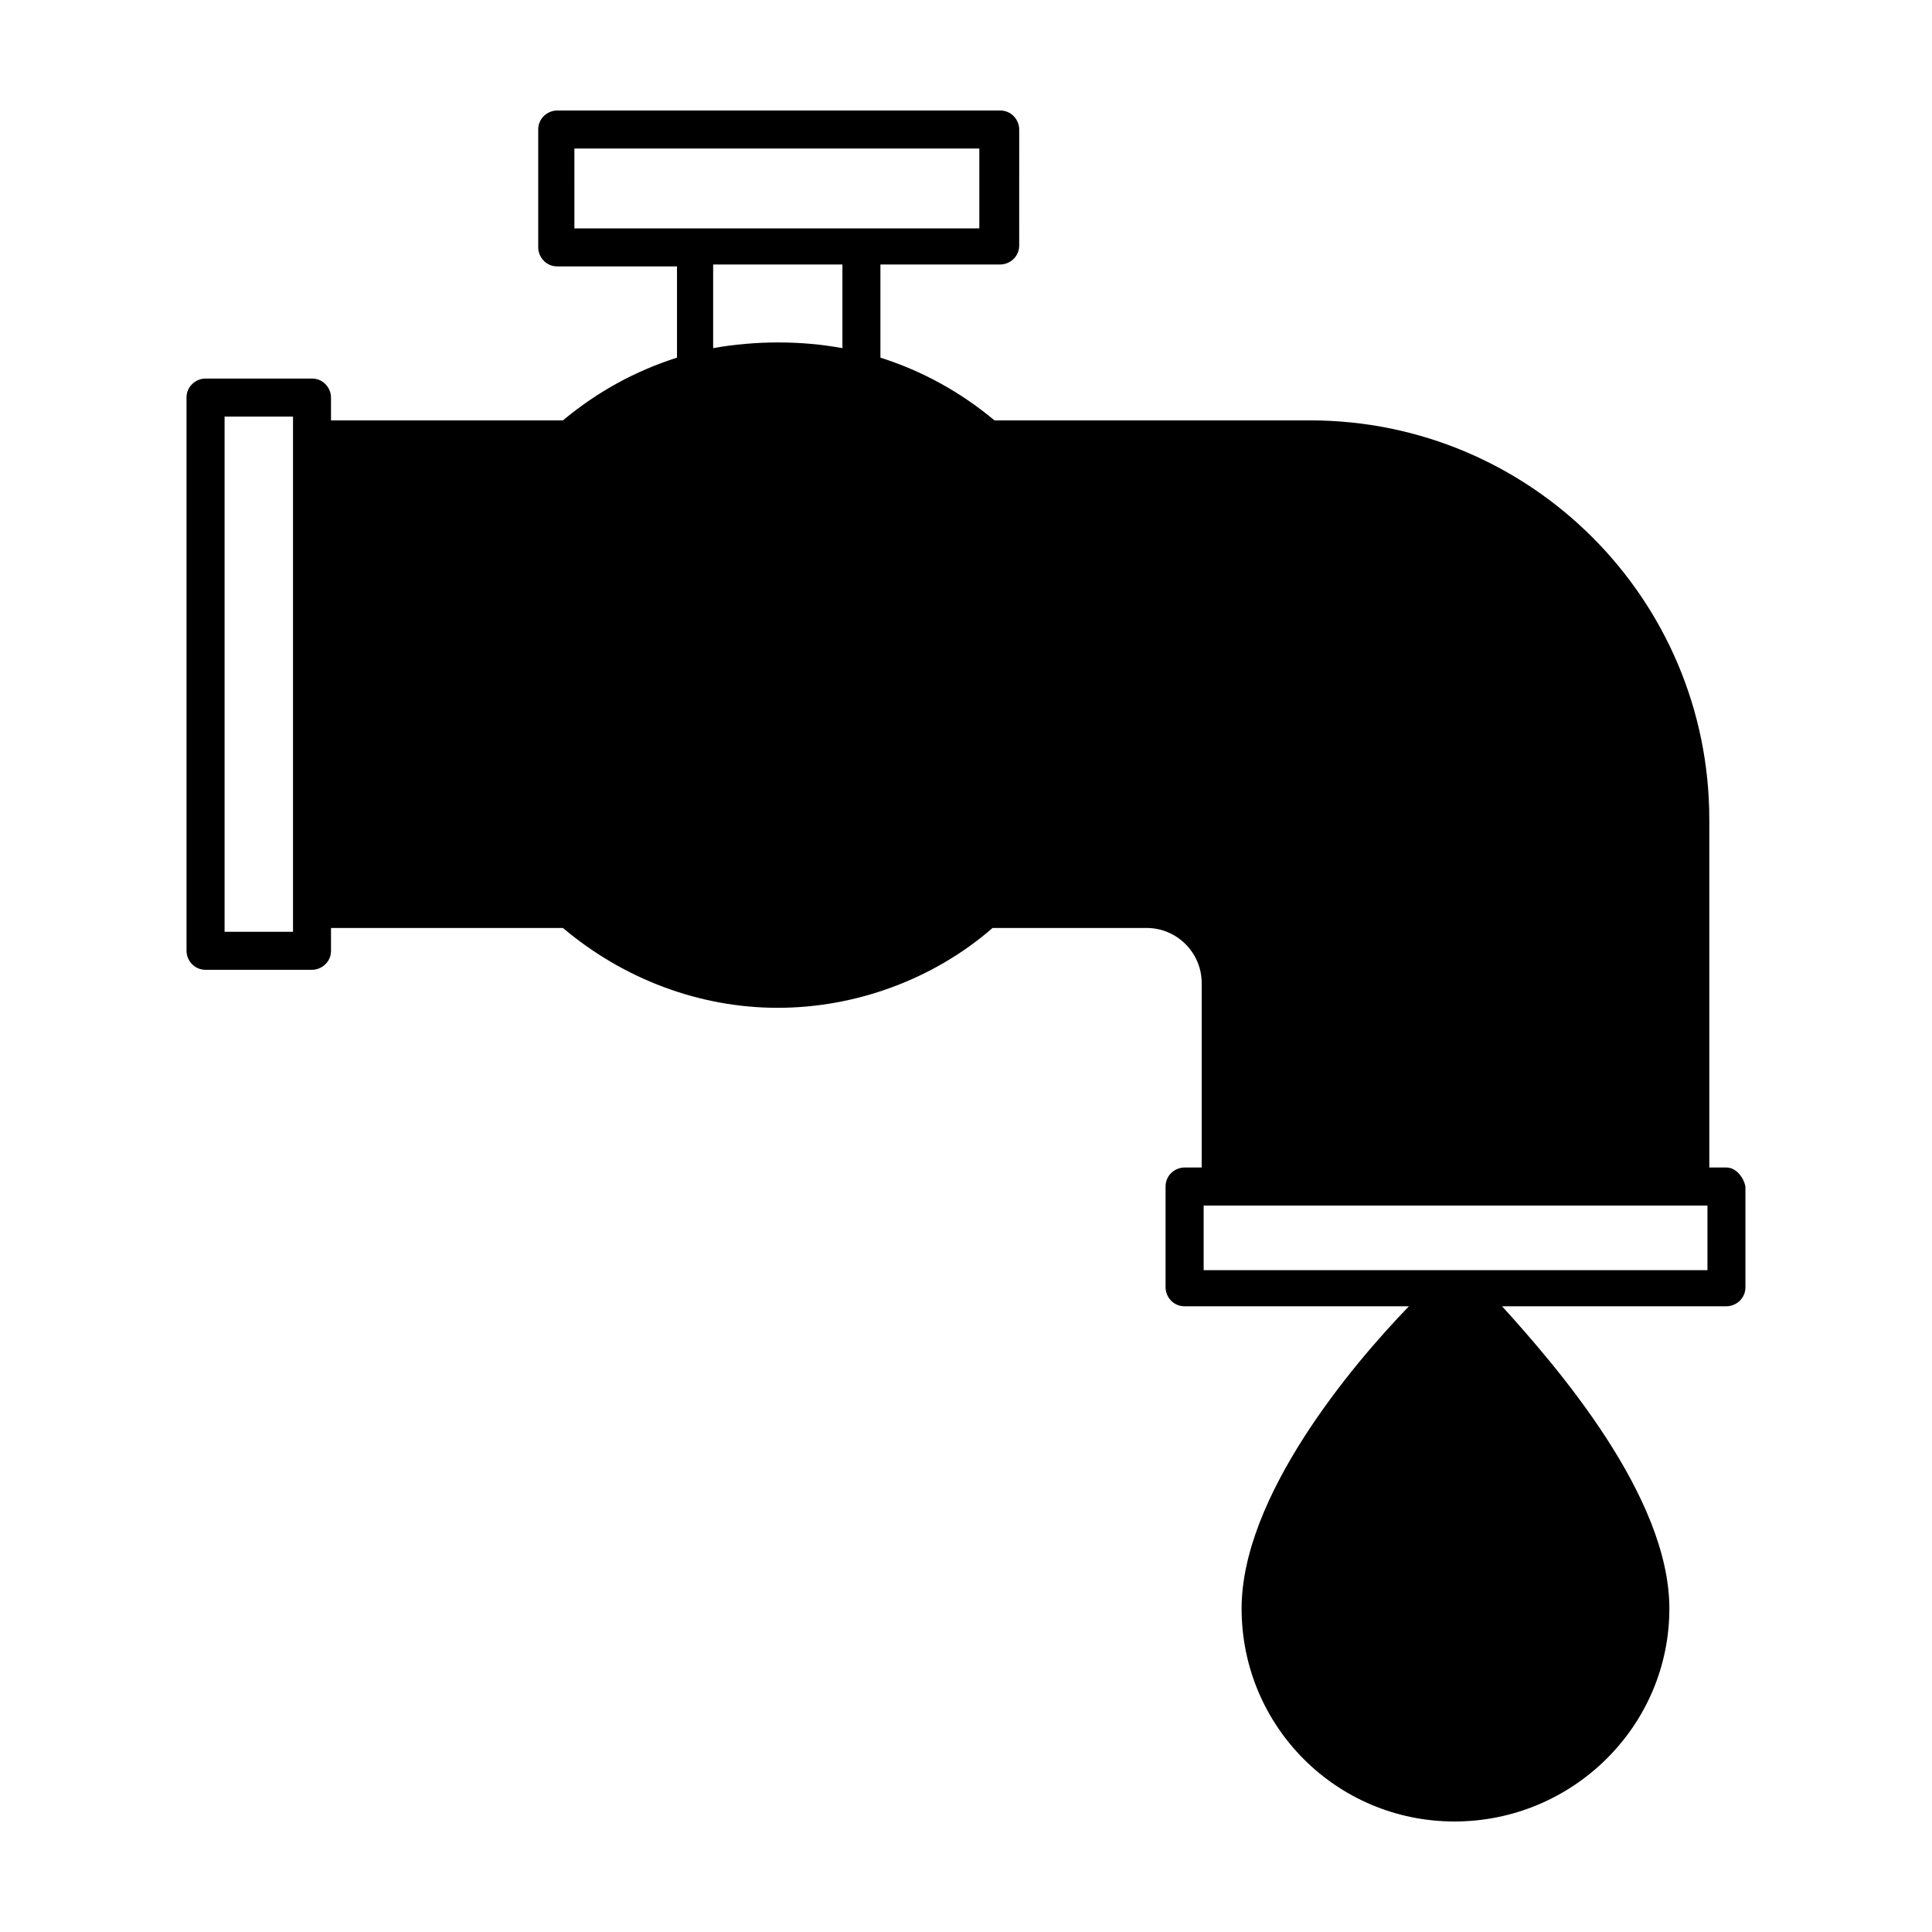 <?xml version="1.0" encoding="UTF-8"?>
<!-- Uploaded to: SVG Repo, www.svgrepo.com, Generator: SVG Repo Mixer Tools -->
<svg fill="#000000" width="800px" height="800px" version="1.1" viewBox="144 144 512 512" xmlns="http://www.w3.org/2000/svg">
 <path d="m601.52 453.4h-4.535v-92.195c0-58.441-47.359-105.8-105.8-105.8h-83.633c-9.07-7.559-19.145-13.098-30.23-16.625v-24.688h31.738c2.519 0 5.039-2.016 5.039-5.039l0.004-30.73c0-2.519-2.016-5.039-5.039-5.039h-117.39c-2.519 0-5.039 2.016-5.039 5.039v31.234c0 2.519 2.016 5.039 5.039 5.039h31.738v24.184c-11.082 3.527-21.16 9.07-30.23 16.625h-61.461v-6.047c0-2.519-2.016-5.039-5.039-5.039h-28.211c-2.519 0-5.039 2.016-5.039 5.039v146.61c0 2.519 2.016 5.039 5.039 5.039h28.215c2.519 0 5.039-2.016 5.039-5.039l-0.004-6.047h61.465c16.121 13.602 36.273 21.16 56.93 21.16s41.312-7.559 56.93-21.16h40.809c8.062 0 14.609 6.551 14.609 14.609v48.871h-4.535c-2.519 0-5.039 2.016-5.039 5.039v26.703c0 2.519 2.016 5.039 5.039 5.039h59.449c-15.113 15.617-44.336 50.383-44.336 80.105 0 31.234 25.191 56.426 56.426 56.426 31.242-0.004 56.934-25.191 56.934-56.43 0-29.727-29.727-63.984-44.336-80.105h59.453c2.519 0 5.039-2.016 5.039-5.039v-26.703c-0.508-2.516-2.519-5.035-5.039-5.035zm-304.8-270.04h106.81v21.16h-30.73-1.008-43.832-1.008-30.73l-0.004-21.16zm36.273 30.734h34.258v22.168c-5.543-1.008-11.082-1.512-17.129-1.512-5.543 0-11.586 0.504-17.129 1.512zm-111.34 176.84h-18.137v-136.53h18.137zm374.84 89.68h-133.51v-17.129h128.98l4.531-0.004z"/>
</svg>
